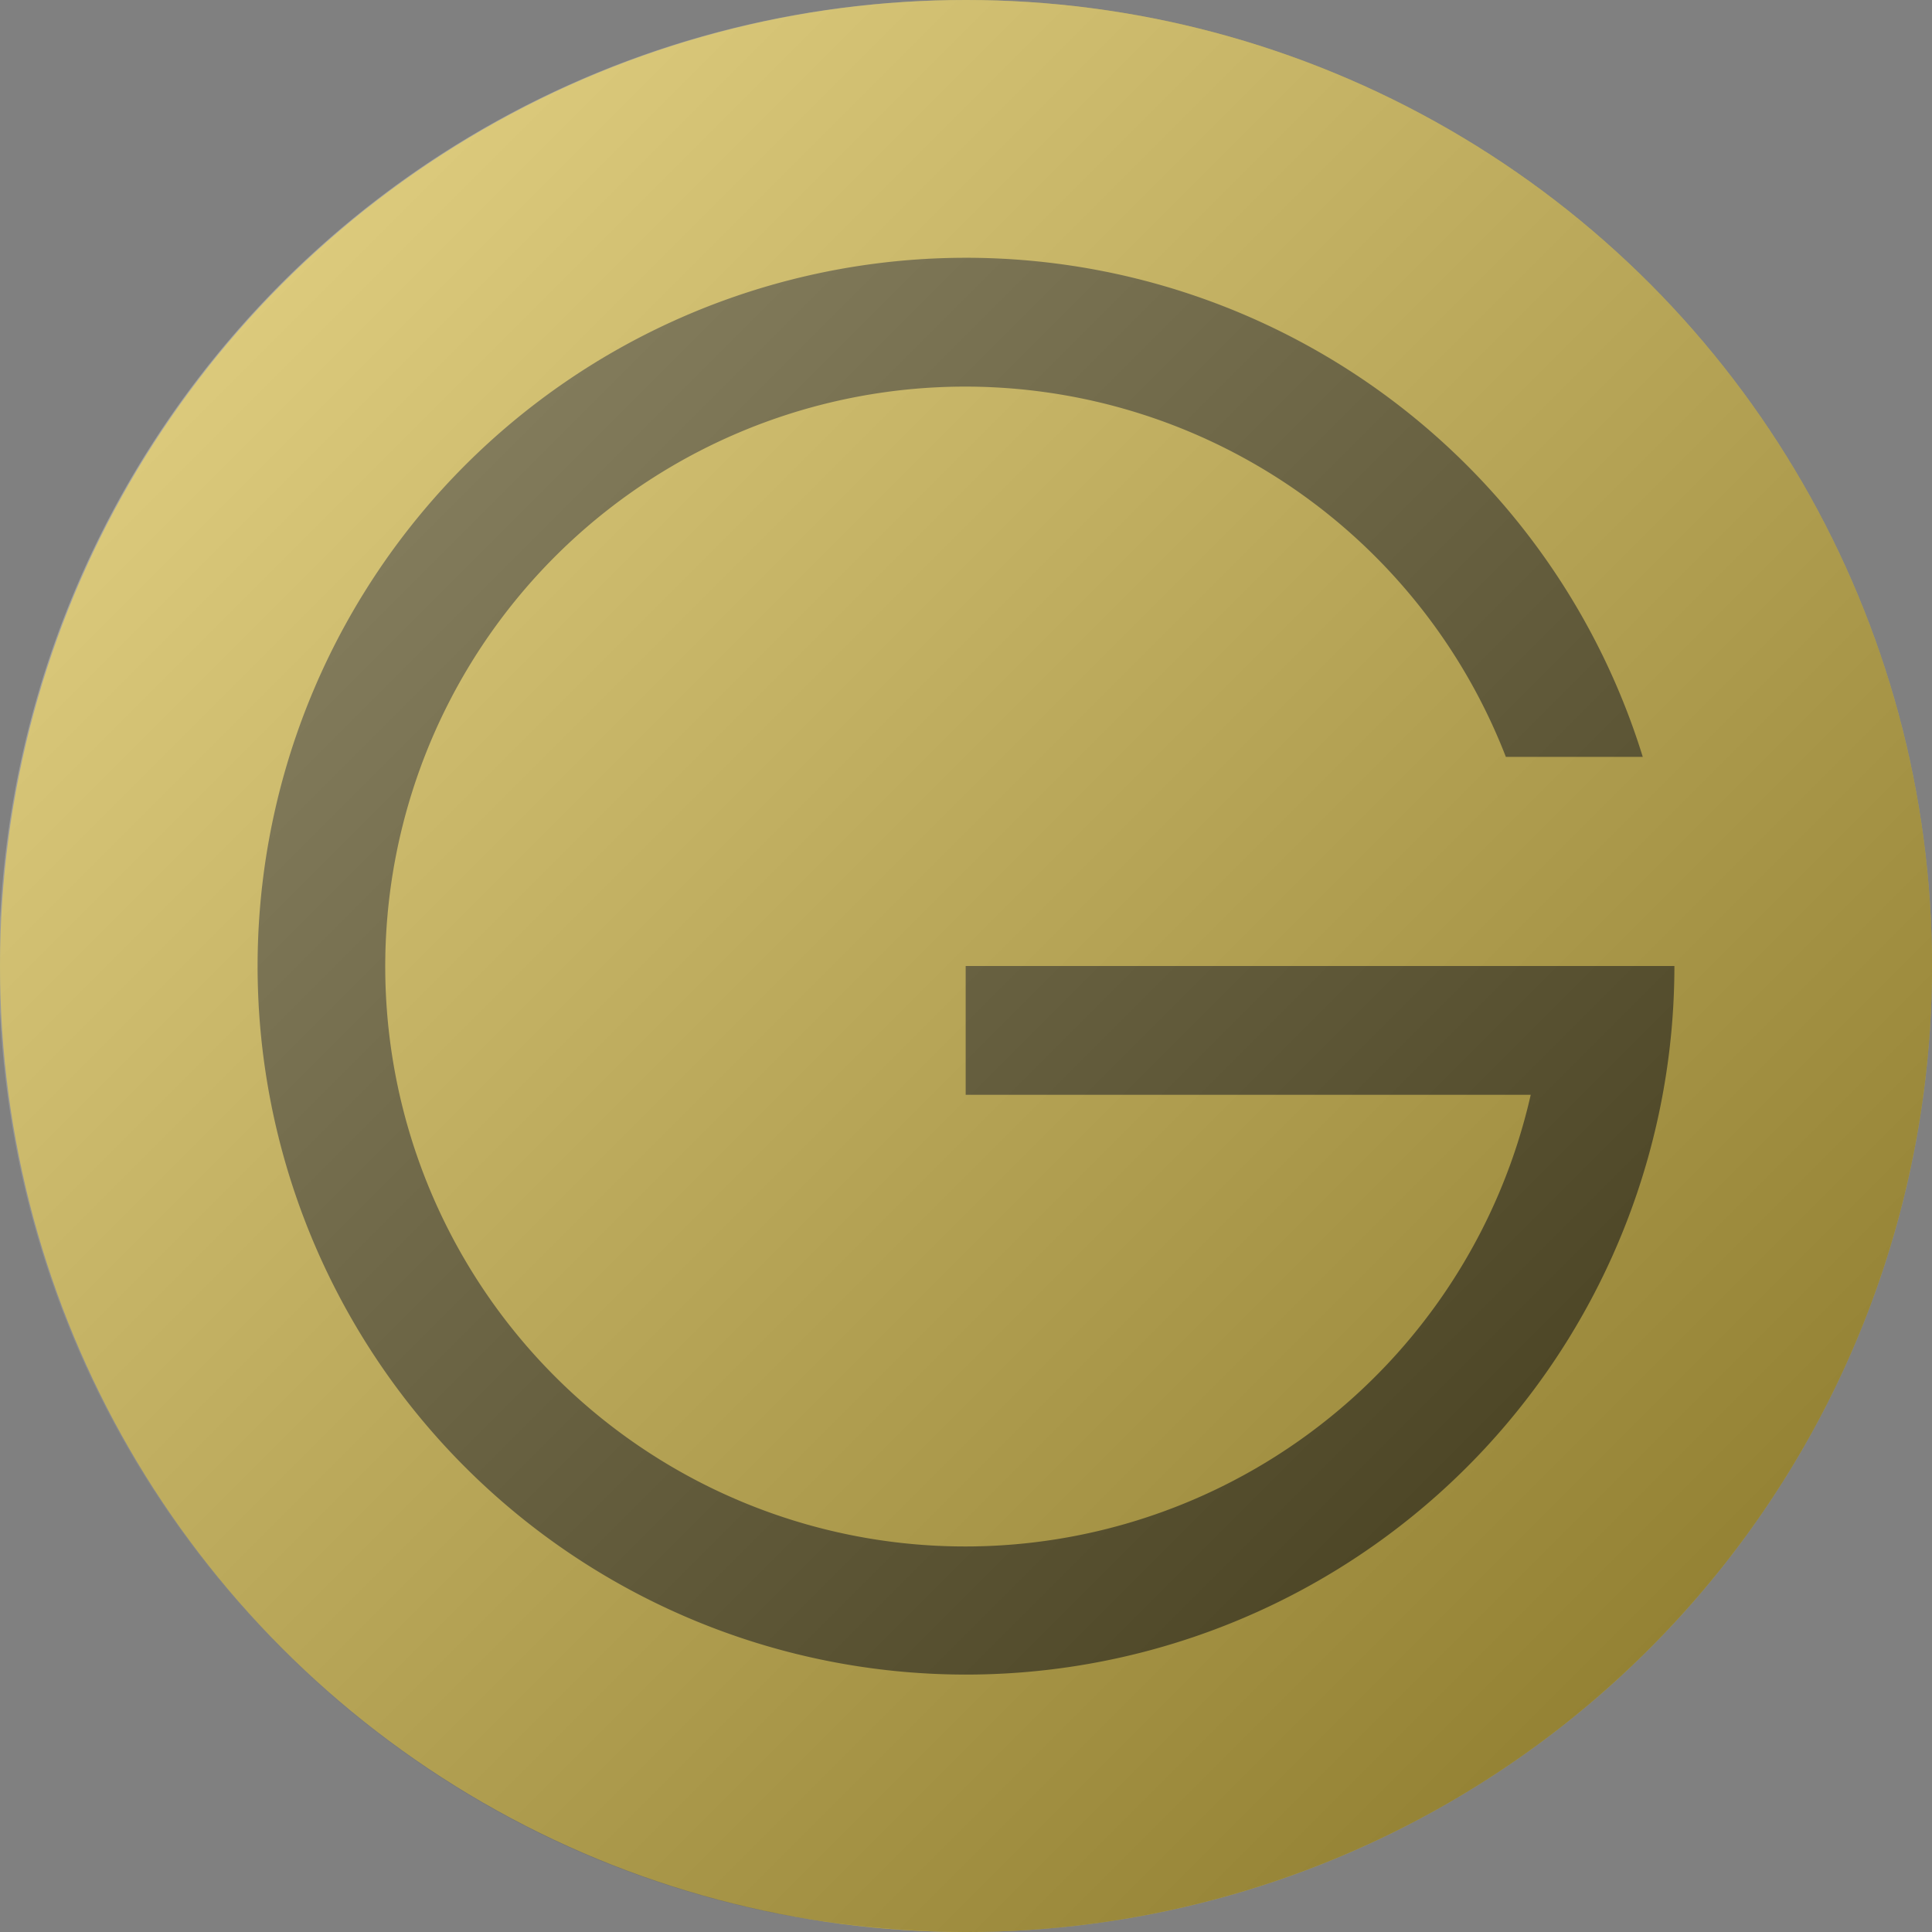 <svg xmlns="http://www.w3.org/2000/svg" xmlns:xlink="http://www.w3.org/1999/xlink" width="30" height="30" viewBox="0 0 30 30">
  <rect x="0" y="0" width="30" height="30" fill="#808080" stroke="none"/>
  <defs>
    <linearGradient id="linear-gradient" x2="1" y2="1" gradientUnits="objectBoundingBox">
      <stop offset="0" stop-color="#fff"/>
      <stop offset="1"/>
    </linearGradient>
  </defs>
  <g id="グループ_2938" data-name="グループ 2938" transform="translate(-580 -990)">
    <circle id="楕円形_13" data-name="楕円形 13" cx="15" cy="15" r="15" transform="translate(580 990)" fill="#ddc03d"/>
    <path id="パス_5317" data-name="パス 5317" d="M20,11H10.995v2h8.774a9.005,9.005,0,1,1-.386-5.247h2.126A11,11,0,1,0,22,11Z" transform="translate(584 994)" opacity="0.6" style="mix-blend-mode: soft-light;isolation: isolate"/>
    <path id="パス_5318" data-name="パス 5318" d="M15,0a15,15,0,0,1,0,30,15.88,15.88,0,0,1-2.972-.294A15,15,0,0,1,15,0Z" transform="translate(580 990)" opacity="0.4" fill="url(#linear-gradient)" style="mix-blend-mode: overlay;isolation: isolate"/>
  </g>
</svg>

